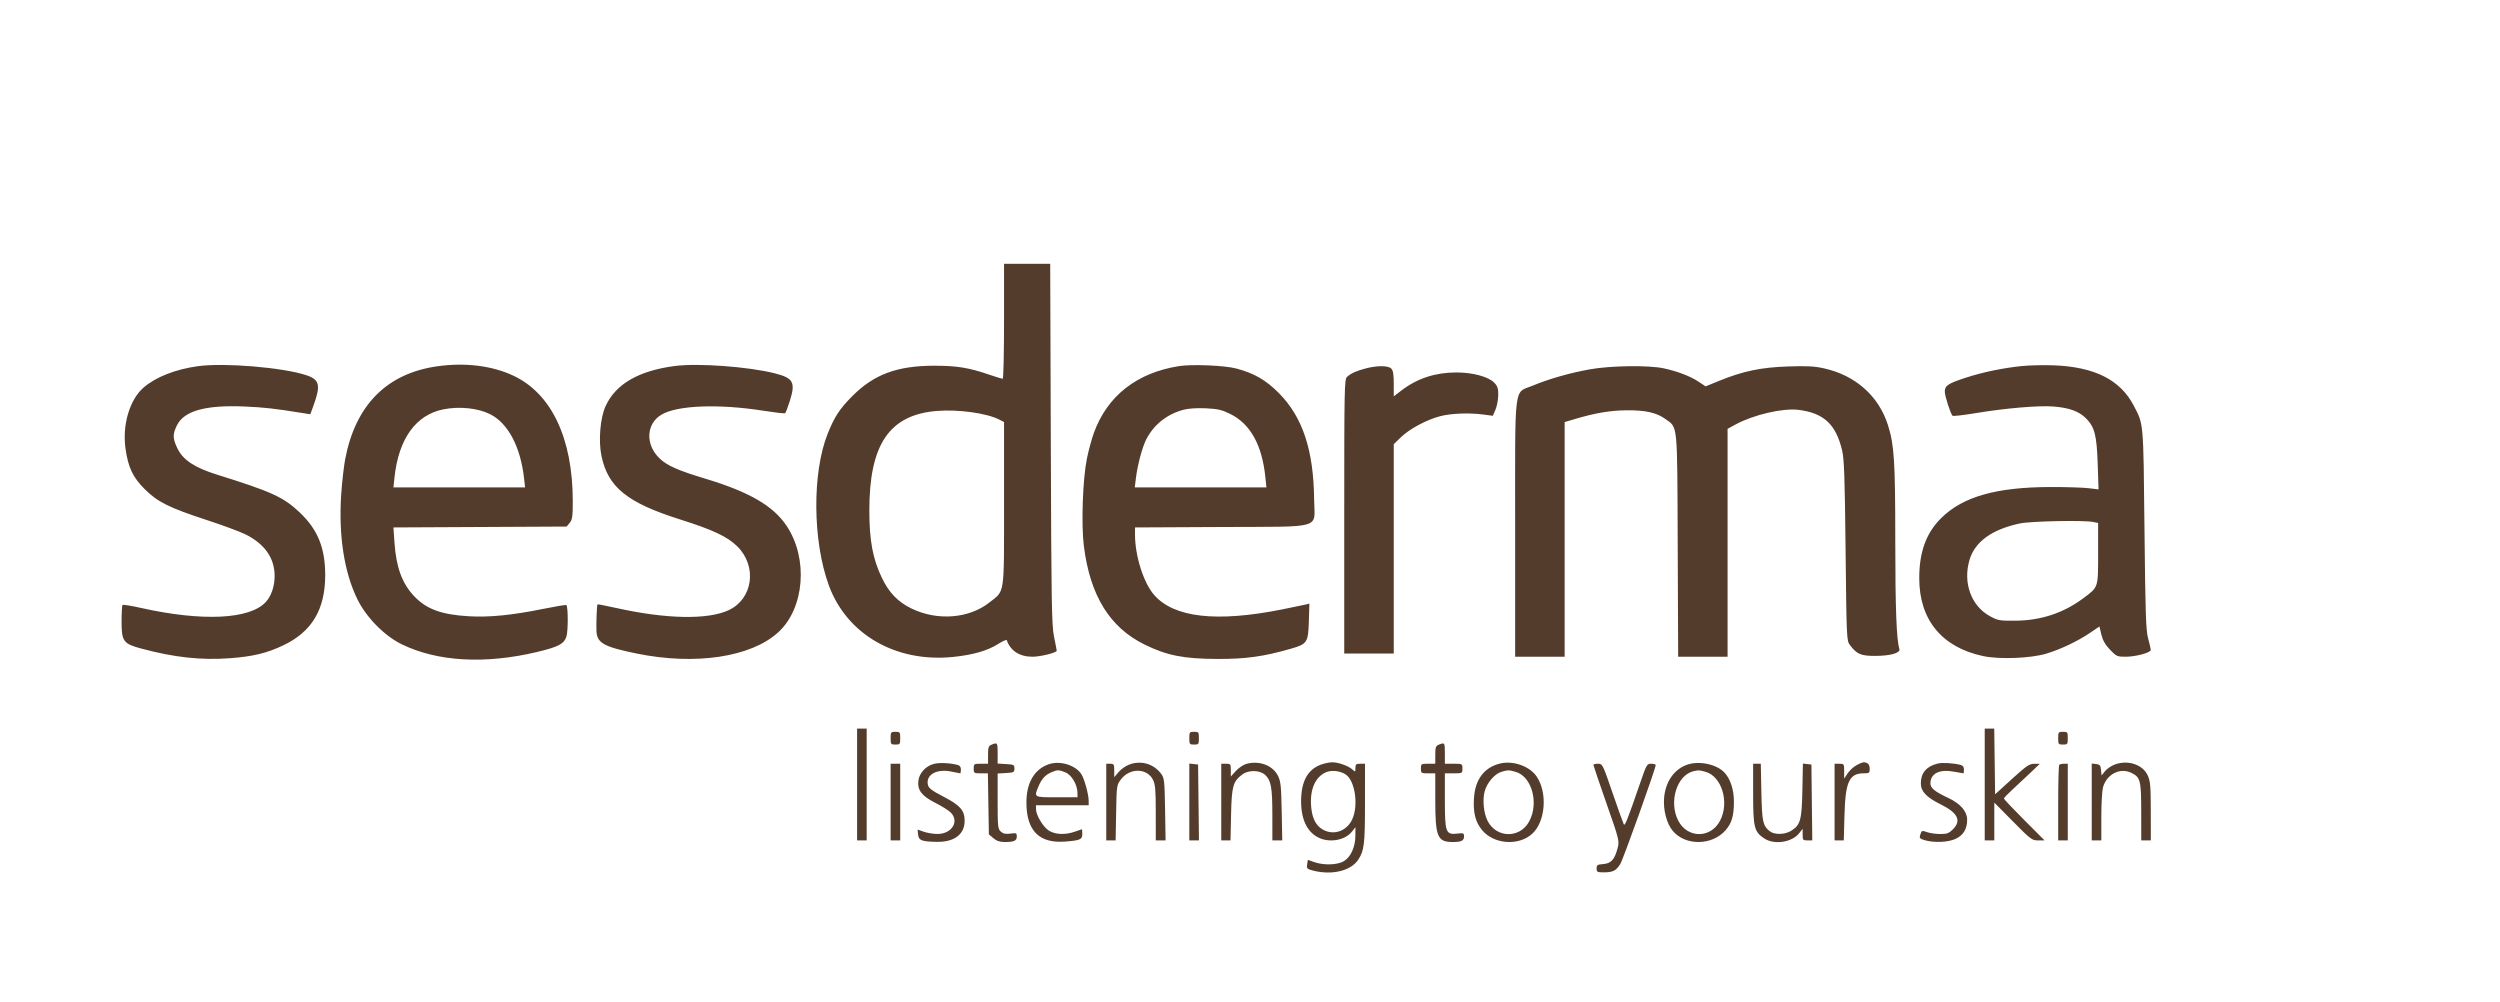<?xml version="1.0" encoding="UTF-8"?> <svg xmlns="http://www.w3.org/2000/svg" width="207" height="83" viewBox="0 0 207 83" fill="none"><g clip-path="url(#clip0_123_609)"><path fill-rule="evenodd" clip-rule="evenodd" d="M83.134 26.605C83.134 29.224 83.085 31.366 83.025 31.366C82.965 31.366 82.474 31.215 81.934 31.03C80.216 30.44 79.22 30.279 77.315 30.282C74.27 30.288 72.351 31.005 70.562 32.806C69.518 33.857 69.096 34.504 68.53 35.917C67.241 39.139 67.283 44.783 68.624 48.459C70.108 52.524 74.173 54.873 78.904 54.396C80.553 54.23 81.768 53.88 82.666 53.31C83.027 53.081 83.34 52.944 83.361 53.007C83.657 53.883 84.424 54.378 85.486 54.378C86.152 54.378 87.5 54.041 87.496 53.877C87.494 53.825 87.395 53.306 87.274 52.725C87.081 51.786 87.05 49.981 87.007 36.756L86.957 21.845H85.046H83.134V26.605ZM16.414 30.316C14.543 30.569 12.909 31.209 11.89 32.088C10.743 33.077 10.118 35.174 10.389 37.122C10.607 38.691 10.995 39.516 11.978 40.497C13.049 41.567 13.993 42.037 17.142 43.066C18.415 43.483 19.831 44.005 20.288 44.228C21.903 45.014 22.744 46.205 22.74 47.699C22.737 48.559 22.461 49.36 21.995 49.859C20.663 51.288 16.727 51.47 11.665 50.335C10.871 50.157 10.187 50.047 10.144 50.09C10.101 50.133 10.066 50.754 10.066 51.469C10.066 53.105 10.211 53.302 11.699 53.702C14.438 54.437 16.656 54.678 19.036 54.501C20.951 54.358 22.08 54.086 23.447 53.438C25.822 52.312 26.923 50.472 26.927 47.628C26.929 45.364 26.308 43.839 24.806 42.421C23.462 41.154 22.497 40.713 17.966 39.299C16.14 38.729 15.175 38.099 14.715 37.175C14.287 36.317 14.278 35.959 14.662 35.197C15.26 34.011 17.035 33.522 20.25 33.659C21.868 33.728 22.755 33.829 25.153 34.215L25.692 34.302L25.905 33.727C26.581 31.904 26.487 31.439 25.366 31.067C23.437 30.427 18.598 30.021 16.414 30.316ZM36.191 30.331C32.02 30.926 29.431 33.543 28.58 38.025C28.468 38.618 28.321 39.918 28.253 40.915C28.024 44.322 28.494 47.38 29.591 49.617C30.334 51.131 31.834 52.653 33.276 53.353C36.226 54.786 40.153 55.009 44.454 53.988C46.245 53.562 46.718 53.312 46.904 52.688C47.049 52.206 47.042 50.244 46.896 50.101C46.86 50.066 45.998 50.208 44.98 50.415C42.424 50.934 40.521 51.125 38.847 51.028C36.54 50.895 35.295 50.437 34.272 49.342C33.281 48.283 32.803 46.965 32.66 44.892L32.575 43.672L39.748 43.636L46.921 43.599L47.174 43.287C47.389 43.022 47.427 42.756 47.426 41.502C47.423 36.295 45.667 32.586 42.501 31.103C40.731 30.273 38.503 30.001 36.191 30.331ZM55.891 30.303C52.873 30.693 50.961 31.805 50.133 33.65C49.694 34.627 49.542 36.501 49.8 37.744C50.34 40.345 51.928 41.627 56.34 43.019C59.044 43.873 60.254 44.445 61.06 45.252C62.709 46.9 62.345 49.577 60.344 50.518C58.616 51.33 55.159 51.264 51.014 50.339C50.186 50.155 49.493 50.021 49.473 50.042C49.419 50.1 49.359 51.6 49.386 52.235C49.429 53.245 49.974 53.552 52.727 54.115C57.578 55.106 62.186 54.413 64.439 52.354C66.617 50.364 66.941 46.25 65.133 43.543C64.025 41.882 62.047 40.734 58.403 39.635C56.119 38.946 55.234 38.552 54.606 37.949C53.416 36.803 53.498 35.078 54.779 34.328C56.096 33.556 59.5 33.427 63.211 34.008C64.146 34.155 64.953 34.249 65.004 34.217C65.055 34.186 65.235 33.717 65.405 33.176C65.882 31.655 65.686 31.3 64.154 30.912C61.98 30.361 57.818 30.054 55.891 30.303ZM97.62 30.314C94.132 30.863 91.694 32.773 90.577 35.831C90.398 36.321 90.136 37.288 89.994 37.979C89.65 39.653 89.518 43.427 89.742 45.202C90.259 49.316 91.883 51.952 94.772 53.369C96.624 54.278 97.995 54.549 100.789 54.561C103.134 54.571 104.616 54.366 106.868 53.719C108.241 53.325 108.318 53.208 108.373 51.447L108.418 49.979L108.108 50.056C107.938 50.098 107.054 50.281 106.145 50.462C100.736 51.541 97.213 51.143 95.564 49.264C94.686 48.264 93.978 46.026 93.978 44.247V43.672L101.116 43.636C109.72 43.592 108.834 43.856 108.809 41.346C108.768 37.272 107.857 34.528 105.887 32.544C104.817 31.467 103.854 30.91 102.376 30.515C101.415 30.257 98.706 30.143 97.62 30.314ZM167.395 30.31C165.822 30.474 164.192 30.812 162.814 31.259C161.298 31.75 161.029 31.926 161.029 32.422C161.029 32.791 161.496 34.246 161.673 34.427C161.719 34.474 162.589 34.373 163.607 34.204C166.075 33.795 168.803 33.563 170.022 33.659C171.326 33.761 172.135 34.053 172.711 34.629C173.438 35.356 173.61 36.022 173.69 38.424L173.76 40.522L172.916 40.421C172.451 40.366 171.03 40.323 169.757 40.326C165.309 40.337 162.547 41.118 160.756 42.872C159.494 44.108 158.913 45.688 158.913 47.876C158.913 51.318 160.784 53.598 164.207 54.325C165.546 54.61 168.134 54.511 169.422 54.126C170.595 53.776 172.035 53.093 173.043 52.408L173.832 51.872L173.993 52.545C174.109 53.025 174.314 53.384 174.711 53.798C175.235 54.345 175.307 54.378 175.992 54.378C176.845 54.378 178.091 54.04 178.084 53.81C178.081 53.722 177.982 53.293 177.864 52.857C177.68 52.181 177.636 50.835 177.563 43.798C177.47 34.82 177.5 35.17 176.668 33.577C175.553 31.441 173.414 30.37 170.022 30.248C169.185 30.218 168.003 30.246 167.395 30.31ZM113.048 30.515C112.274 30.723 111.883 30.901 111.534 31.206C111.317 31.395 111.303 32.113 111.303 42.76V54.113H113.353H115.403V45.446V36.779L115.988 36.21C116.707 35.511 118.131 34.748 119.254 34.459C120.177 34.222 121.653 34.168 122.844 34.326L123.607 34.428L123.825 33.922C123.944 33.644 124.047 33.109 124.054 32.733C124.063 32.181 124.003 31.983 123.742 31.705C123.263 31.195 121.955 30.837 120.58 30.839C118.839 30.841 117.333 31.337 116.031 32.337L115.403 32.819V31.772C115.403 30.996 115.349 30.67 115.195 30.516C114.935 30.257 114.009 30.256 113.048 30.515ZM131.669 30.576C130.006 30.872 128.27 31.365 126.936 31.92C125.308 32.598 125.455 31.426 125.454 43.765L125.454 54.378H127.503H129.553V44.663V34.948L130.446 34.683C132.074 34.199 133.307 33.99 134.645 33.973C136.211 33.953 137.158 34.161 137.878 34.683C138.937 35.45 138.872 34.796 138.914 45.153L138.952 54.378H140.997H143.043V44.943V35.508L143.702 35.149C145.195 34.337 147.624 33.773 148.923 33.937C151.017 34.202 152.015 35.133 152.528 37.299C152.698 38.018 152.75 39.52 152.815 45.607C152.893 52.84 152.902 53.046 153.168 53.401C153.736 54.161 154.081 54.312 155.252 54.309C156.527 54.307 157.37 54.068 157.268 53.738C157.03 52.967 156.931 50.362 156.93 44.856C156.928 38.175 156.845 36.847 156.324 35.202C155.559 32.787 153.635 31.079 151.027 30.499C150.223 30.32 149.61 30.288 148.018 30.344C145.784 30.422 144.317 30.73 142.335 31.538L141.222 31.992L140.664 31.618C139.982 31.16 138.896 30.741 137.753 30.497C136.506 30.23 133.389 30.271 131.669 30.576ZM36.732 33.889C34.429 34.342 32.998 36.334 32.661 39.556L32.577 40.359H38.028H43.478L43.392 39.599C43.097 36.99 42.07 35.047 40.588 34.298C39.59 33.793 38.053 33.63 36.732 33.889ZM98.012 33.924C96.633 34.285 95.534 35.156 94.905 36.389C94.577 37.033 94.184 38.512 94.052 39.599L93.959 40.359H99.409H104.859L104.774 39.522C104.499 36.838 103.53 35.094 101.855 34.27C101.173 33.934 100.831 33.855 99.853 33.808C99.124 33.773 98.421 33.818 98.012 33.924ZM77.567 34.027C73.637 34.346 71.975 36.803 71.981 42.277C71.984 44.776 72.266 46.279 73.027 47.861C73.612 49.078 74.354 49.843 75.473 50.386C77.617 51.425 80.233 51.221 81.927 49.882C83.215 48.864 83.134 49.411 83.134 41.703V34.944L82.764 34.753C81.712 34.208 79.365 33.881 77.567 34.027ZM167.244 43.342C164.92 43.841 163.524 44.852 163.075 46.362C162.518 48.239 163.206 50.156 164.742 51.005C165.414 51.377 165.545 51.402 166.848 51.394C168.964 51.383 170.842 50.767 172.479 49.548C173.761 48.593 173.723 48.706 173.724 45.831L173.724 43.302L173.311 43.219C172.524 43.062 168.136 43.151 167.244 43.342ZM70.967 64.958V69.586H71.364H71.76V64.958V60.329H71.364H70.967V64.958ZM164.335 64.958V69.586H164.732H165.128V68.02V66.454L166.675 68.02C168.143 69.506 168.249 69.586 168.756 69.586H169.29L167.606 67.898C166.68 66.97 165.922 66.169 165.922 66.118C165.922 66.068 166.234 65.741 166.615 65.393C166.996 65.044 167.666 64.418 168.103 64.001L168.897 63.243L168.435 63.242C168.034 63.241 167.785 63.411 166.583 64.505L165.194 65.77L165.159 63.049L165.123 60.329H164.729H164.335V64.958ZM73.744 61.122C73.744 61.622 73.766 61.651 74.141 61.651C74.516 61.651 74.538 61.622 74.538 61.122C74.538 60.623 74.516 60.593 74.141 60.593C73.766 60.593 73.744 60.623 73.744 61.122ZM98.475 61.122C98.475 61.622 98.497 61.651 98.872 61.651C99.246 61.651 99.268 61.622 99.268 61.122C99.268 60.623 99.246 60.593 98.872 60.593C98.497 60.593 98.475 60.623 98.475 61.122ZM170.418 61.122C170.418 61.622 170.44 61.651 170.815 61.651C171.19 61.651 171.212 61.622 171.212 61.122C171.212 60.623 171.19 60.593 170.815 60.593C170.44 60.593 170.418 60.623 170.418 61.122ZM82.109 61.656C81.851 61.759 81.811 61.872 81.811 62.507V63.238H81.216C80.643 63.238 80.621 63.253 80.621 63.635C80.621 64.016 80.644 64.032 81.208 64.032H81.796L81.837 66.556L81.878 69.081L82.249 69.4C82.518 69.631 82.778 69.719 83.197 69.719C83.971 69.719 84.192 69.616 84.192 69.254C84.192 68.976 84.147 68.956 83.66 69.022C83.262 69.075 83.062 69.033 82.867 68.856C82.625 68.638 82.605 68.443 82.605 66.333V64.046L83.299 64.006C83.941 63.969 83.994 63.941 83.994 63.635C83.994 63.33 83.941 63.301 83.299 63.265L82.605 63.224V62.372C82.605 61.481 82.591 61.462 82.109 61.656ZM119.139 61.656C118.88 61.759 118.841 61.872 118.841 62.507V63.238H118.246C117.673 63.238 117.651 63.253 117.651 63.635C117.651 64.017 117.673 64.032 118.246 64.032H118.841V66.284C118.841 69.281 119.024 69.719 120.276 69.719C120.999 69.719 121.222 69.61 121.222 69.258C121.222 68.982 121.175 68.963 120.645 69.023C119.71 69.128 119.635 68.921 119.635 66.251V64.032H120.362C121.082 64.032 121.089 64.028 121.089 63.635C121.089 63.242 121.082 63.238 120.362 63.238H119.635V62.379C119.635 61.481 119.621 61.462 119.139 61.656ZM77.298 63.257C76.64 63.438 76.118 64.016 76.041 64.645C75.946 65.42 76.328 65.915 77.459 66.484C77.978 66.746 78.546 67.102 78.719 67.275C79.46 68.017 78.803 69.063 77.602 69.052C77.263 69.048 76.758 68.965 76.481 68.866L75.978 68.687L76.018 69.098C76.066 69.589 76.316 69.686 77.579 69.705C79.027 69.727 79.872 69.083 79.872 67.957C79.872 67.098 79.498 66.674 78.111 65.958C77.196 65.485 76.901 65.266 76.836 65.008C76.623 64.158 77.553 63.626 78.788 63.891C79.149 63.969 79.471 64.032 79.504 64.032C79.536 64.032 79.563 63.89 79.563 63.716C79.563 63.497 79.472 63.377 79.266 63.328C78.571 63.163 77.745 63.133 77.298 63.257ZM86.791 63.294C85.631 63.719 84.989 64.835 84.987 66.429C84.984 68.781 86.038 69.85 88.195 69.682C89.451 69.585 89.614 69.511 89.614 69.043C89.614 68.833 89.599 68.662 89.581 68.663C89.563 68.664 89.31 68.75 89.019 68.855C88.209 69.147 87.351 69.109 86.823 68.759C86.344 68.44 85.779 67.478 85.779 66.98V66.677H87.961H90.143V66.308C90.143 65.78 89.785 64.479 89.535 64.097C89.033 63.33 87.731 62.949 86.791 63.294ZM93.516 63.299C93.225 63.404 92.823 63.684 92.623 63.922L92.259 64.353V63.795C92.259 63.289 92.229 63.238 91.928 63.238H91.598V66.412V69.586H91.986H92.374L92.416 67.294C92.457 65.021 92.46 64.998 92.825 64.521C93.554 63.566 94.975 63.589 95.466 64.564C95.659 64.949 95.697 65.397 95.697 67.305L95.698 69.586H96.104H96.511L96.468 67.017C96.429 64.666 96.402 64.416 96.152 64.082C95.524 63.242 94.507 62.94 93.516 63.299ZM103.238 63.236C102.981 63.299 102.586 63.559 102.345 63.821L101.913 64.293V63.765C101.913 63.268 101.891 63.238 101.517 63.238H101.12V66.412V69.586H101.503H101.886L101.933 67.437C101.984 65.091 102.094 64.699 102.867 64.123C103.384 63.737 104.325 63.758 104.758 64.165C105.248 64.625 105.35 65.203 105.351 67.503L105.352 69.586H105.761H106.171L106.125 67.173C106.085 65.081 106.044 64.689 105.815 64.234C105.387 63.384 104.316 62.969 103.238 63.236ZM109.403 63.3C108.274 63.703 107.732 64.692 107.732 66.353C107.732 67.909 108.272 68.972 109.282 69.404C110.189 69.792 111.403 69.542 111.942 68.857L112.229 68.493L112.226 69.205C112.222 70.122 111.845 70.957 111.278 71.302C110.75 71.624 109.61 71.661 108.82 71.382L108.288 71.195L108.233 71.571C108.182 71.918 108.222 71.959 108.741 72.09C110.3 72.482 111.847 72.107 112.458 71.189C112.957 70.438 113.021 69.907 113.021 66.512L113.022 63.238H112.625C112.284 63.238 112.229 63.288 112.229 63.59C112.229 63.928 112.22 63.932 111.973 63.709C111.644 63.411 110.819 63.118 110.311 63.118C110.093 63.118 109.685 63.2 109.403 63.3ZM124.176 63.227C122.882 63.554 122.143 64.544 122.044 66.083C121.967 67.286 122.163 68.062 122.713 68.73C123.694 69.92 125.766 70.063 126.886 69.018C127.972 68.005 128.145 65.621 127.229 64.287C126.64 63.428 125.265 62.951 124.176 63.227ZM139.753 63.298C138.638 63.658 137.896 64.71 137.785 66.087C137.706 67.079 138.005 68.205 138.509 68.803C139.555 70.046 141.757 70.02 142.871 68.751C143.393 68.157 143.571 67.542 143.568 66.346C143.566 65.396 143.28 64.513 142.804 63.987C142.182 63.3 140.75 62.976 139.753 63.298ZM153.758 63.338C153.504 63.465 153.162 63.771 152.997 64.018L152.697 64.468V63.853C152.697 63.258 152.684 63.238 152.3 63.238H151.903V66.412V69.586H152.284H152.665L152.722 67.503C152.796 64.731 153.117 64.032 154.313 64.032C154.776 64.032 154.813 64.004 154.813 63.649C154.813 63.422 154.728 63.234 154.604 63.186C154.308 63.073 154.271 63.08 153.758 63.338ZM160.433 63.224C159.498 63.461 159.045 64 159.045 64.875C159.045 65.527 159.52 66.025 160.699 66.607C162.109 67.303 162.422 67.949 161.7 68.671C161.377 68.993 161.206 69.057 160.662 69.057C160.303 69.057 159.82 68.991 159.587 68.91C159.114 68.745 159.113 68.746 158.989 69.149C158.912 69.398 158.969 69.457 159.402 69.578C160.182 69.794 161.293 69.743 161.913 69.462C162.559 69.168 162.88 68.643 162.88 67.878C162.88 67.182 162.33 66.546 161.317 66.07C160.196 65.543 159.838 65.253 159.838 64.874C159.838 64.036 160.591 63.666 161.822 63.9C162.205 63.972 162.541 64.032 162.567 64.032C162.594 64.032 162.616 63.89 162.616 63.716C162.616 63.497 162.524 63.377 162.318 63.328C161.679 63.176 160.812 63.128 160.433 63.224ZM175.113 63.298C174.822 63.405 174.455 63.654 174.297 63.851L174.009 64.209L173.966 63.757C173.929 63.375 173.867 63.298 173.559 63.263L173.195 63.221V66.404V69.586H173.592H173.989L173.99 67.636C173.99 66.563 174.052 65.464 174.127 65.195C174.43 64.103 175.541 63.534 176.475 63.991C177.23 64.361 177.291 64.604 177.293 67.239L177.295 69.586H177.692H178.089L178.086 67.173C178.083 65.088 178.049 64.684 177.832 64.206C177.423 63.306 176.201 62.898 175.113 63.298ZM73.744 66.412V69.586H74.141H74.538V66.412V63.238H74.141H73.744V66.412ZM98.475 66.404V69.586H98.874H99.273L99.238 66.445L99.202 63.304L98.838 63.263L98.475 63.221V66.404ZM131.934 63.335C131.934 63.388 132.421 64.822 133.016 66.522C134.078 69.558 134.094 69.625 133.937 70.228C133.692 71.168 133.394 71.497 132.747 71.545C132.264 71.58 132.198 71.624 132.198 71.908C132.198 72.204 132.25 72.231 132.802 72.231C133.547 72.231 133.818 72.093 134.163 71.535C134.401 71.15 137.092 63.63 137.092 63.349C137.092 63.288 136.926 63.238 136.723 63.238C136.371 63.238 136.33 63.309 135.842 64.726C134.74 67.929 134.542 68.43 134.446 68.248C134.393 68.147 133.976 66.98 133.52 65.652C132.704 63.277 132.685 63.238 132.312 63.238C132.104 63.238 131.934 63.282 131.934 63.335ZM145.159 65.718C145.159 68.505 145.249 68.869 146.071 69.418C146.899 69.972 148.37 69.754 148.972 68.989L149.258 68.625V69.106C149.258 69.552 149.287 69.586 149.658 69.586H150.057L150.021 66.445L149.986 63.304L149.633 63.264L149.281 63.223L149.236 65.446C149.186 67.924 149.074 68.322 148.293 68.798C147.768 69.118 146.909 69.13 146.53 68.823C145.962 68.363 145.893 68.036 145.842 65.586L145.794 63.238H145.476H145.159L145.159 65.718ZM170.506 63.327C170.458 63.375 170.418 64.803 170.418 66.501V69.586H170.815H171.212V66.412V63.238H170.903C170.733 63.238 170.555 63.278 170.506 63.327ZM87.035 63.953C86.538 64.172 86.243 64.501 85.982 65.124C85.605 66.027 85.585 66.016 87.498 66.016H89.217L89.215 65.652C89.209 64.983 88.739 64.172 88.234 63.961C87.676 63.728 87.547 63.727 87.035 63.953ZM109.771 63.951C108.901 64.339 108.451 65.379 108.56 66.749C108.637 67.722 108.929 68.323 109.491 68.666C110.389 69.213 111.514 68.835 111.969 67.831C112.5 66.662 112.194 64.621 111.413 64.118C110.946 63.817 110.234 63.744 109.771 63.951ZM124.31 63.912C123.761 64.071 123.122 64.816 122.932 65.518C122.739 66.231 122.849 67.343 123.175 67.975C123.91 69.399 125.828 69.435 126.602 68.039C127.448 66.511 126.844 64.284 125.481 63.905C124.918 63.749 124.872 63.749 124.31 63.912ZM140.199 63.864C138.832 64.207 138.163 66.406 138.957 67.948C139.723 69.436 141.658 69.435 142.427 67.945C143.21 66.428 142.565 64.279 141.213 63.904C140.702 63.761 140.622 63.758 140.199 63.864Z" fill="#543C2C"></path></g><defs><clipPath id="clip0_123_609"><rect width="187" height="61.364" fill="white" transform="translate(10 11)"></rect></clipPath></defs></svg> 